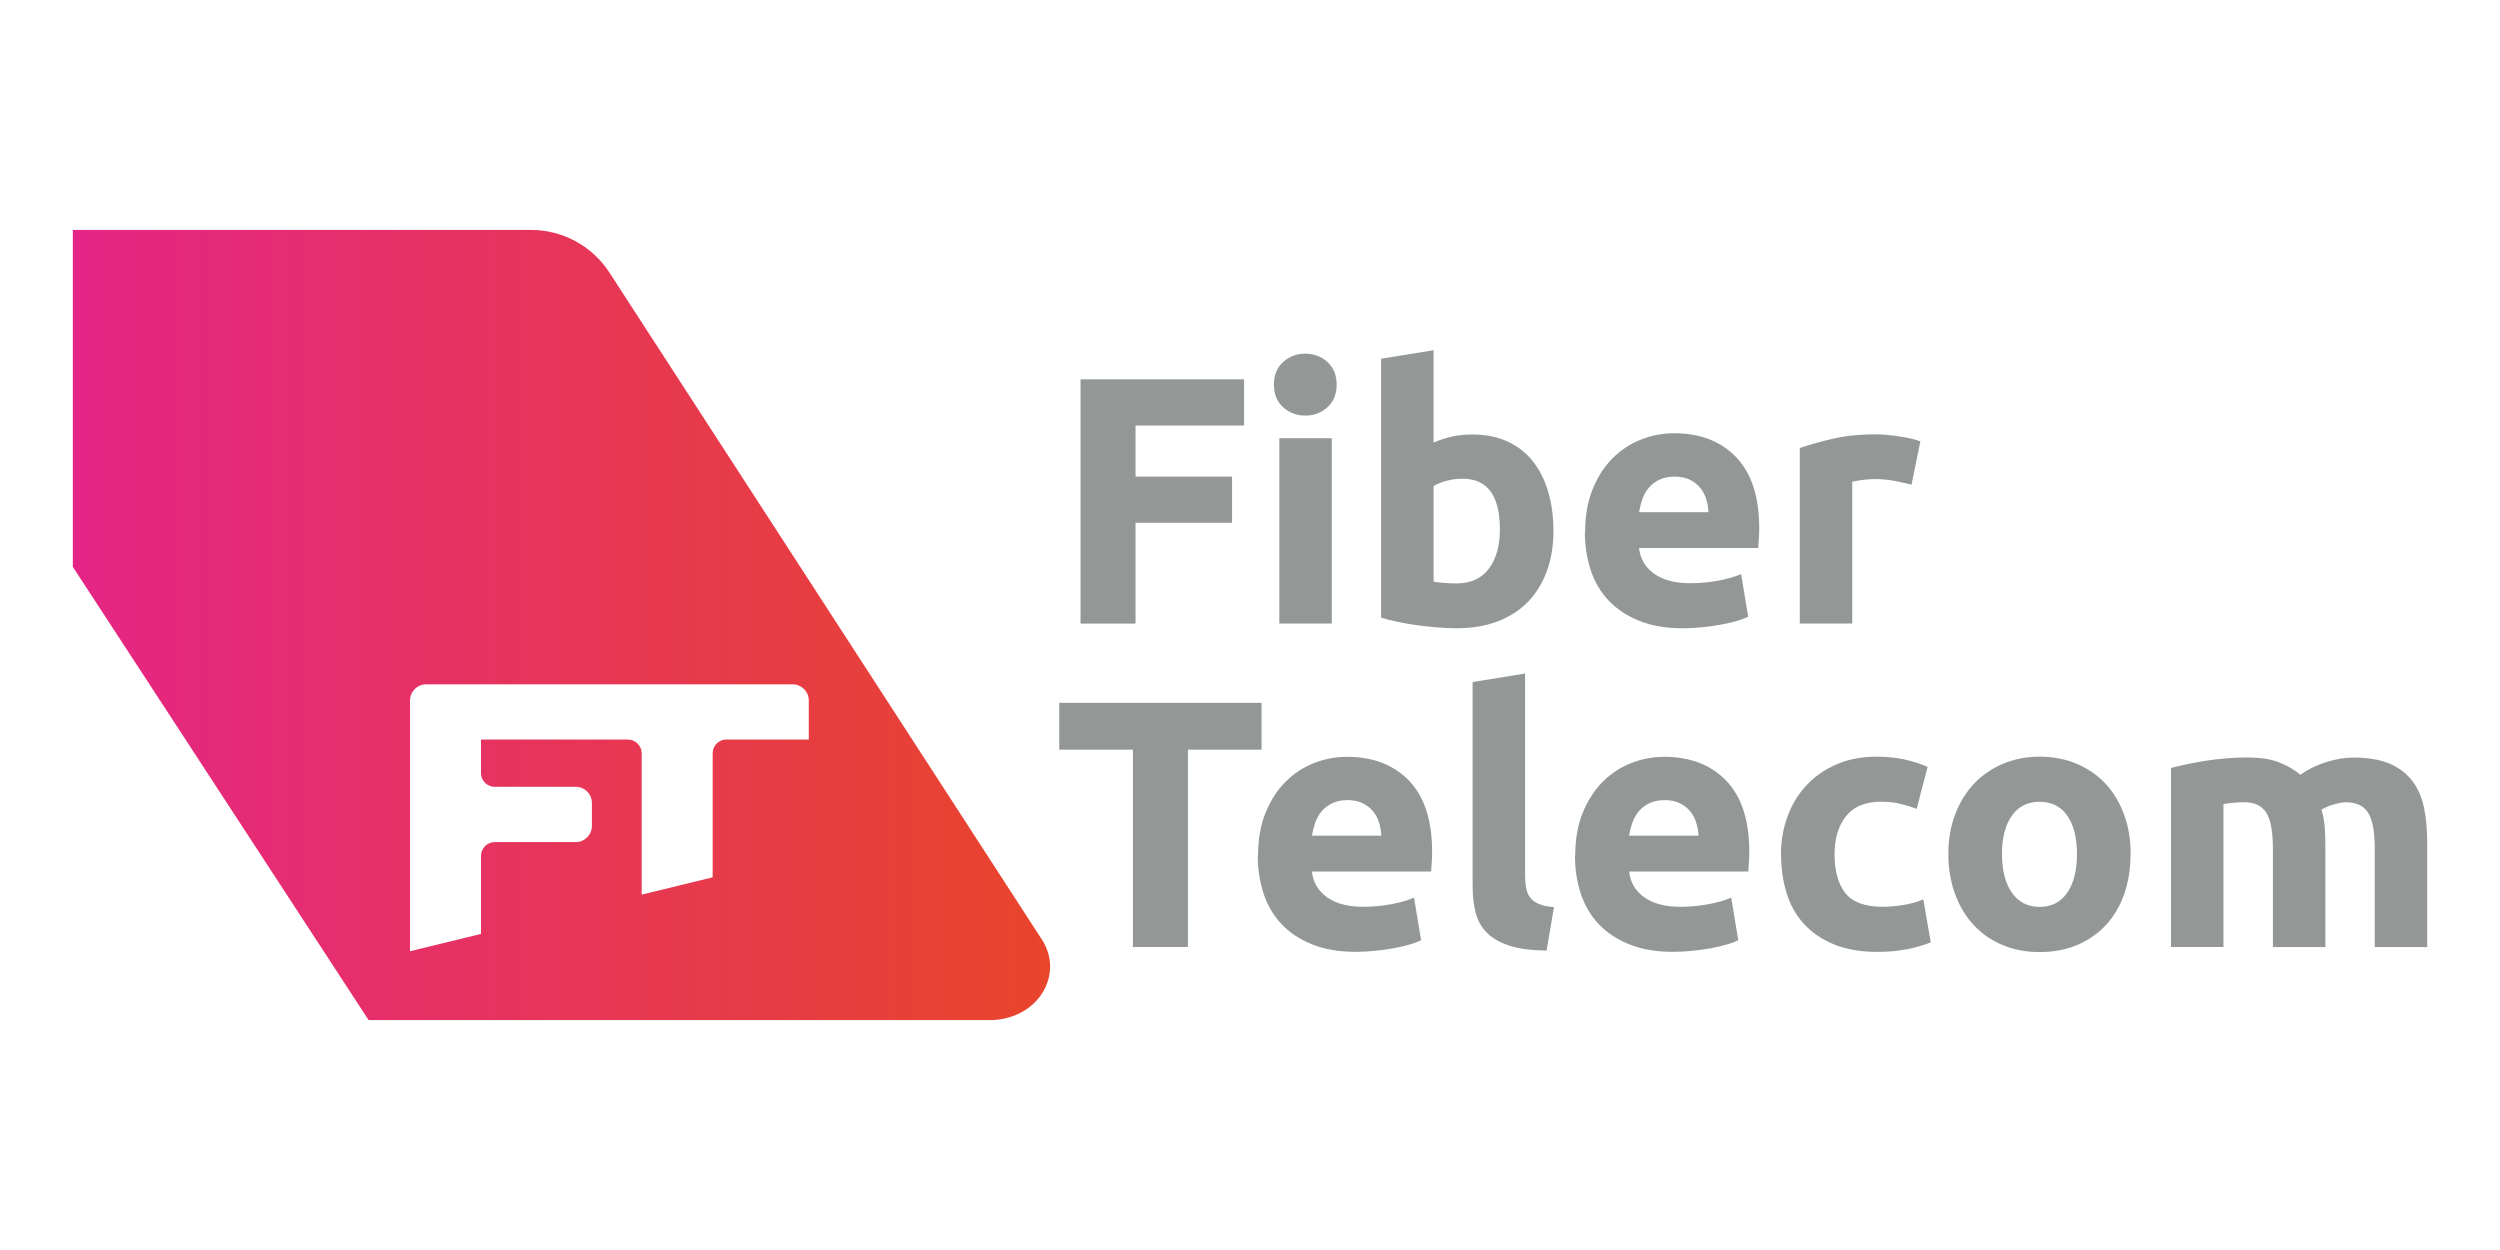 <?xml version="1.0" encoding="UTF-8"?>
<svg id="Livello_1" data-name="Livello 1" xmlns="http://www.w3.org/2000/svg" xmlns:xlink="http://www.w3.org/1999/xlink" viewBox="0 0 800 400">
  <defs>
    <style>
      .cls-1 {
        fill: url(#Sfumatura_senza_nome_9);
      }

      .cls-2 {
        fill: #939897;
      }
    </style>
    <linearGradient id="Sfumatura_senza_nome_9" data-name="Sfumatura senza nome 9" x1="124.26" y1="-2278.34" x2="436.98" y2="-2278.34" gradientTransform="translate(-100.96 2478.34)" gradientUnits="userSpaceOnUse">
      <stop offset="0" stop-color="#e52586"/>
      <stop offset="1" stop-color="#e8452b"/>
    </linearGradient>
  </defs>
  <g id="fibertelecom">
    <g>
      <path class="cls-2" d="M345.77,199.53v-78.14h52.34v14.77h-34.74v16.36h30.89v14.77h-30.89v32.26h-17.6v-.03Z"/>
      <path class="cls-2" d="M427.73,123.08c0,3.09-1,5.52-2.99,7.27-1.99,1.78-4.33,2.64-7.05,2.64s-5.06-.89-7.05-2.64c-1.99-1.78-2.99-4.2-2.99-7.27s1-5.52,2.99-7.27c1.99-1.78,4.33-2.64,7.05-2.64s5.06.89,7.05,2.64c1.99,1.78,2.99,4.2,2.99,7.27ZM426.17,199.53h-16.79v-59.31h16.79v59.31Z"/>
      <path class="cls-2" d="M497.1,169.88c0,4.74-.7,9.01-2.1,12.86-1.4,3.82-3.39,7.1-6.03,9.82-2.64,2.72-5.87,4.79-9.69,6.27-3.82,1.45-8.21,2.21-13.08,2.21-2.02,0-4.14-.11-6.38-.27-2.21-.19-4.39-.43-6.54-.73-2.15-.3-4.2-.65-6.14-1.08-1.96-.4-3.69-.83-5.19-1.29v-82.88l16.79-2.72v29.55c1.88-.83,3.85-1.45,5.87-1.91,2.02-.46,4.2-.67,6.54-.67,4.2,0,7.94.73,11.17,2.21,3.23,1.45,5.95,3.55,8.13,6.27,2.18,2.72,3.82,5.95,4.95,9.77,1.13,3.79,1.7,8.02,1.7,12.67v-.08ZM479.96,169.42c0-10.82-3.98-16.23-11.95-16.23-1.72,0-3.44.22-5.14.67-1.7.46-3.07,1.02-4.12,1.7v30.57c.83.16,1.88.27,3.15.4,1.26.11,2.66.16,4.17.16,4.57,0,8.05-1.59,10.39-4.74,2.34-3.15,3.5-7.32,3.5-12.51v-.03Z"/>
      <path class="cls-2" d="M507.24,170.31c0-5.27.81-9.88,2.42-13.8,1.61-3.96,3.74-7.24,6.38-9.88,2.64-2.64,5.65-4.63,9.07-5.97,3.42-1.35,6.94-2.02,10.55-2.02,8.42,0,15.07,2.58,19.97,7.72,4.9,5.14,7.32,12.73,7.32,22.71,0,.97-.03,2.05-.11,3.2-.08,1.16-.16,2.21-.22,3.09h-38.13c.38,3.47,1.99,6.19,4.84,8.23,2.85,2.02,6.7,3.04,11.49,3.04,3.09,0,6.11-.27,9.07-.83,2.96-.57,5.38-1.26,7.27-2.1l2.26,13.64c-.91.46-2.1.91-3.61,1.35-1.51.46-3.18.83-5.03,1.18-1.83.35-3.82.62-5.92.83-2.1.22-4.22.35-6.32.35-5.33,0-9.98-.78-13.94-2.37-3.96-1.59-7.21-3.74-9.82-6.48-2.58-2.74-4.52-6-5.76-9.77-1.24-3.77-1.86-7.83-1.86-12.19l.08.05ZM546.72,163.9c-.08-1.43-.32-2.83-.73-4.17-.4-1.35-1.05-2.56-1.91-3.61s-1.96-1.91-3.28-2.58-2.96-1.02-4.9-1.02-3.5.32-4.84.97c-1.35.65-2.48,1.48-3.39,2.53-.91,1.05-1.59,2.29-2.1,3.66-.48,1.4-.83,2.8-1.08,4.22h22.23Z"/>
      <path class="cls-2" d="M611.67,155.1c-1.51-.38-3.28-.78-5.3-1.18-2.02-.4-4.22-.62-6.54-.62-1.05,0-2.31.11-3.77.27-1.45.19-2.58.4-3.34.62v45.34h-16.79v-56.16c3.01-1.05,6.57-2.05,10.66-2.99,4.09-.94,8.66-1.4,13.7-1.4.91,0,1.99.05,3.28.16,1.26.11,2.56.27,3.85.46,1.26.19,2.56.4,3.82.67,1.26.27,2.37.59,3.28.97l-2.83,13.86h-.03Z"/>
    </g>
    <g>
      <path class="cls-2" d="M403.7,224.9v14.99h-23.57v63.15h-17.6v-63.15h-23.57v-14.99h64.74,0Z"/>
      <path class="cls-2" d="M402.57,273.85c0-5.27.81-9.88,2.42-13.8,1.61-3.96,3.74-7.24,6.38-9.88,2.64-2.64,5.65-4.63,9.07-5.97,3.42-1.35,6.94-2.02,10.55-2.02,8.42,0,15.07,2.58,19.97,7.72,4.9,5.14,7.32,12.73,7.32,22.71,0,.97-.03,2.05-.11,3.2-.08,1.16-.16,2.21-.22,3.09h-38.13c.38,3.47,1.99,6.19,4.84,8.23,2.85,2.02,6.7,3.04,11.49,3.04,3.09,0,6.11-.27,9.07-.83,2.96-.57,5.38-1.26,7.27-2.1l2.26,13.64c-.91.46-2.1.91-3.61,1.35-1.51.46-3.18.83-5.03,1.18-1.83.35-3.82.62-5.92.83-2.1.22-4.22.35-6.32.35-5.33,0-9.98-.78-13.94-2.37-3.96-1.59-7.21-3.74-9.82-6.48-2.58-2.74-4.52-6-5.76-9.77-1.24-3.77-1.86-7.83-1.86-12.19l.08.05ZM442.04,267.42c-.08-1.43-.32-2.83-.73-4.17-.4-1.35-1.05-2.56-1.91-3.61s-1.96-1.91-3.28-2.58c-1.32-.67-2.96-1.02-4.9-1.02s-3.5.32-4.84.97-2.48,1.48-3.39,2.53-1.59,2.29-2.1,3.66c-.48,1.4-.83,2.8-1.08,4.22h22.23Z"/>
      <path class="cls-2" d="M494.92,304.2c-4.9-.08-8.85-.59-11.89-1.59-3.04-.97-5.46-2.34-7.21-4.12-1.78-1.78-2.96-3.9-3.61-6.43-.65-2.53-.97-5.35-.97-8.5v-65.31l16.79-2.72v64.61c0,1.51.11,2.85.35,4.06.22,1.21.65,2.21,1.29,3.04.65.83,1.56,1.51,2.77,2.02,1.21.54,2.83.86,4.84,1.02l-2.37,13.86v.05Z"/>
      <path class="cls-2" d="M504.07,273.85c0-5.27.81-9.88,2.42-13.8,1.61-3.96,3.74-7.24,6.38-9.88,2.64-2.64,5.65-4.63,9.07-5.97,3.42-1.35,6.94-2.02,10.55-2.02,8.42,0,15.07,2.58,19.97,7.72,4.9,5.14,7.32,12.73,7.32,22.71,0,.97-.03,2.05-.11,3.2-.08,1.16-.16,2.21-.22,3.09h-38.13c.38,3.47,1.99,6.19,4.84,8.23,2.85,2.02,6.7,3.04,11.49,3.04,3.09,0,6.11-.27,9.07-.83,2.96-.57,5.38-1.26,7.27-2.1l2.26,13.64c-.91.46-2.1.91-3.61,1.35-1.51.46-3.18.83-5.03,1.18-1.83.35-3.82.62-5.92.83-2.1.22-4.22.35-6.32.35-5.33,0-9.98-.78-13.94-2.37-3.96-1.59-7.21-3.74-9.82-6.48-2.58-2.74-4.52-6-5.76-9.77-1.24-3.77-1.86-7.83-1.86-12.19l.08.05ZM543.52,267.42c-.08-1.43-.32-2.83-.73-4.17-.4-1.35-1.05-2.56-1.91-3.61-.86-1.05-1.96-1.91-3.28-2.58-1.32-.67-2.96-1.02-4.9-1.02s-3.5.32-4.84.97c-1.35.65-2.48,1.48-3.39,2.53-.91,1.05-1.59,2.29-2.1,3.66-.48,1.4-.83,2.8-1.08,4.22h22.23Z"/>
      <path class="cls-2" d="M569.91,273.39c0-4.28.7-8.31,2.1-12.14,1.4-3.79,3.39-7.1,6.03-9.93,2.64-2.83,5.81-5.06,9.58-6.7,3.77-1.64,8.05-2.48,12.86-2.48,3.15,0,6.05.27,8.69.83,2.64.57,5.19,1.37,7.67,2.42l-3.5,13.43c-1.59-.59-3.31-1.13-5.19-1.59-1.88-.46-3.98-.67-6.32-.67-4.95,0-8.66,1.53-11.11,4.63-2.45,3.09-3.66,7.13-3.66,12.19,0,5.33,1.16,9.47,3.44,12.4,2.29,2.93,6.3,4.39,12,4.39,2.02,0,4.2-.19,6.54-.57,2.34-.38,4.47-.97,6.43-1.8l2.37,13.75c-1.96.83-4.39,1.53-7.32,2.15-2.93.59-6.16.91-9.69.91-5.41,0-10.06-.81-13.99-2.42-3.9-1.61-7.13-3.82-9.63-6.59-2.53-2.77-4.36-6.08-5.52-9.88-1.16-3.79-1.75-7.91-1.75-12.35h-.03Z"/>
      <path class="cls-2" d="M681.77,273.28c0,4.66-.67,8.93-2.02,12.81-1.35,3.87-3.31,7.18-5.87,9.93-2.56,2.74-5.62,4.87-9.2,6.38s-7.59,2.26-12,2.26-8.31-.75-11.89-2.26c-3.58-1.51-6.65-3.63-9.2-6.38-2.56-2.74-4.55-6.05-5.97-9.93-1.43-3.87-2.15-8.13-2.15-12.81s.73-8.91,2.21-12.75c1.45-3.82,3.5-7.1,6.08-9.82,2.58-2.72,5.68-4.82,9.26-6.32,3.58-1.51,7.45-2.26,11.68-2.26s8.21.75,11.79,2.26c3.58,1.51,6.65,3.61,9.2,6.32,2.56,2.72,4.55,5.97,5.97,9.82,1.43,3.85,2.15,8.07,2.15,12.75h-.03ZM664.63,273.28c0-5.19-1.02-9.26-3.09-12.24-2.07-2.96-5-4.47-8.85-4.47s-6.81,1.48-8.91,4.47c-2.1,2.96-3.15,7.05-3.15,12.24s1.05,9.31,3.15,12.35c2.1,3.04,5.09,4.57,8.91,4.57s6.78-1.53,8.85-4.57c2.07-3.04,3.09-7.16,3.09-12.35Z"/>
      <path class="cls-2" d="M727.33,271.59c0-5.41-.7-9.26-2.1-11.49-1.4-2.26-3.77-3.39-7.16-3.39-1.05,0-2.15.05-3.28.16s-2.21.24-3.28.4v45.77h-16.79v-57.29c1.43-.38,3.09-.78,5.03-1.18,1.91-.4,3.96-.78,6.08-1.13,2.15-.35,4.33-.59,6.59-.78,2.26-.19,4.47-.27,6.65-.27,4.28,0,7.75.54,10.44,1.64,2.66,1.1,4.87,2.39,6.59,3.9,2.39-1.72,5.17-3.09,8.29-4.06,3.12-.97,6-1.45,8.64-1.45,4.74,0,8.64.67,11.68,1.96,3.04,1.32,5.46,3.18,7.27,5.57,1.8,2.39,3.04,5.27,3.71,8.56.67,3.31,1.02,7,1.02,11.06v33.5h-16.79v-31.46c0-5.41-.7-9.26-2.1-11.49-1.4-2.26-3.77-3.39-7.16-3.39-.91,0-2.15.22-3.77.67-1.61.46-2.96,1.02-4.01,1.7.54,1.72.86,3.55,1.02,5.46.16,1.91.22,3.96.22,6.14v32.37h-16.79v-31.48Z"/>
    </g>
    <path class="cls-1" d="M333.42,300.68L195.03,87.24c-5.52-8.53-14.99-13.67-25.16-13.67H23.3v107.82l94.66,145.04h199.58c15.12-.67,22.9-14.93,15.88-25.75h0ZM258.83,236.64h-26.37c-2.45,0-4.41,1.96-4.41,4.41v39.69l-22.71,5.54v-45.21c0-2.42-1.99-4.41-4.41-4.41h-47.01v10.71c0,2.45,1.96,4.41,4.41,4.41h25.91c2.85,0,5.17,2.31,5.17,5.17v7.35c0,2.85-2.34,5.17-5.17,5.17h-25.91c-2.45,0-4.41,1.96-4.41,4.41v24.97l-22.71,5.54v-80.24c0-2.85,2.31-5.17,5.17-5.17h117.24c2.85,0,5.19,2.34,5.19,5.17v12.54l.03-.05Z"/>
  </g>
</svg>